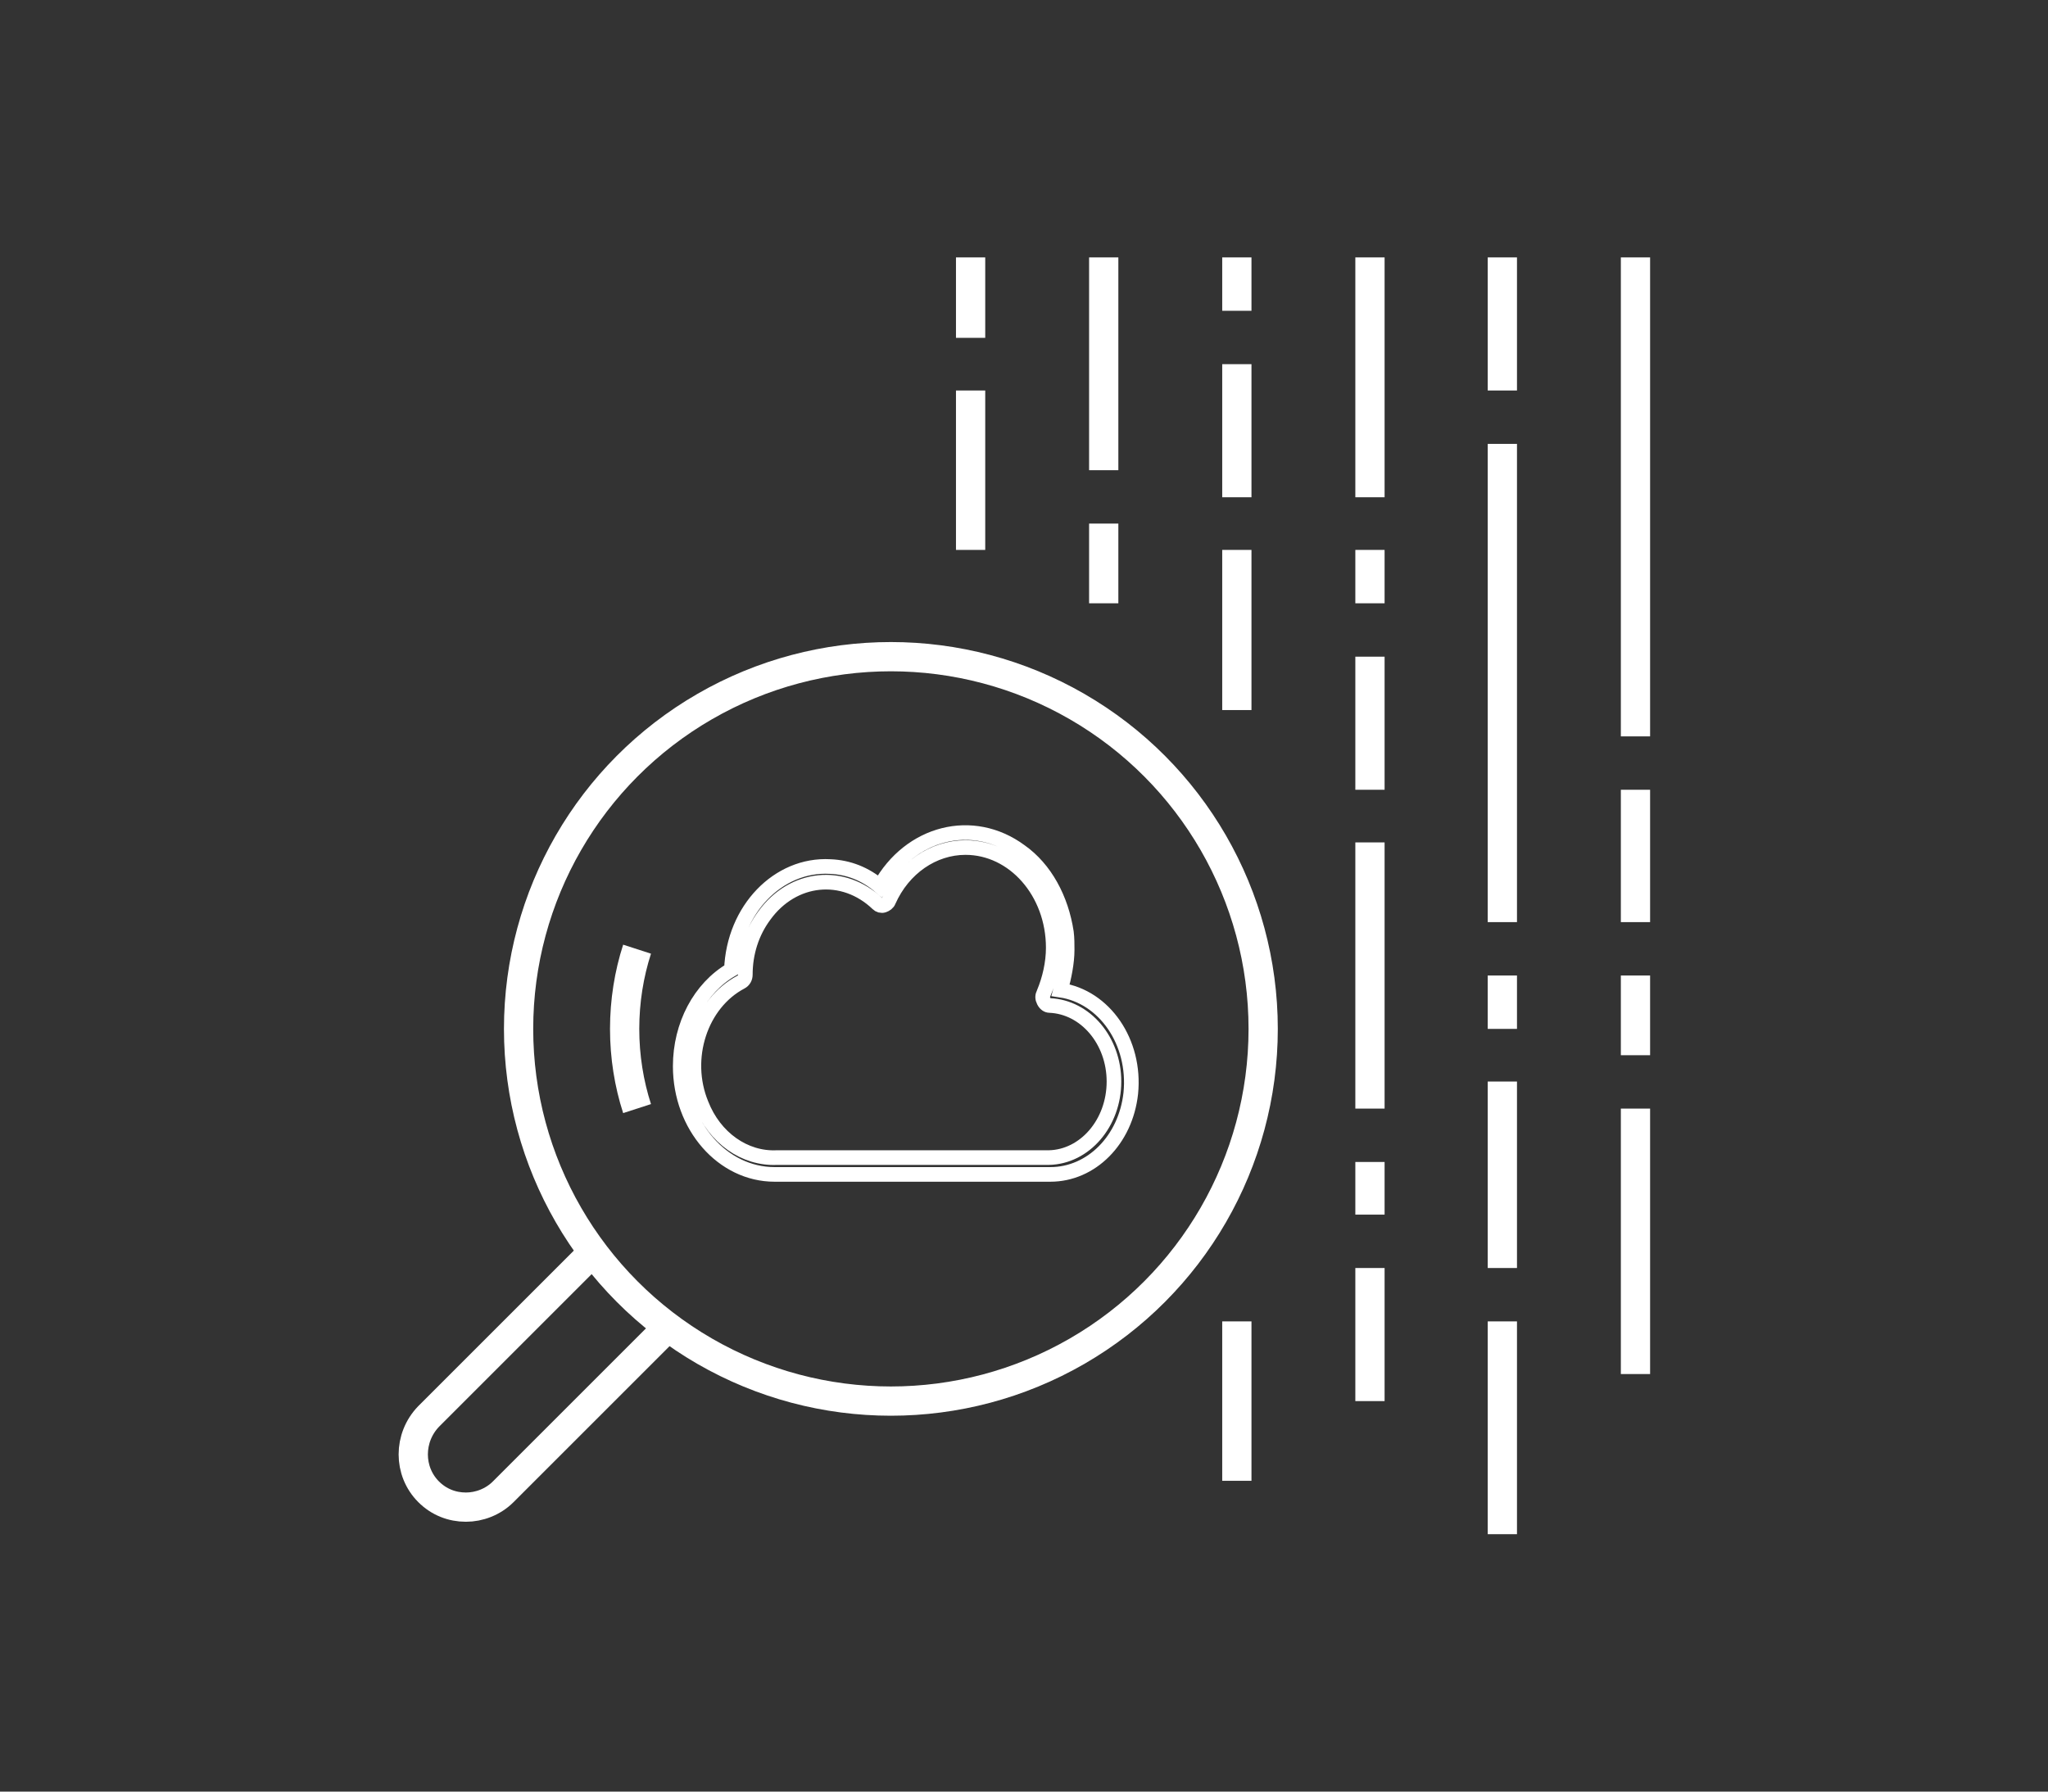 <?xml version="1.0" encoding="utf-8"?>
<!-- Generator: Adobe Illustrator 26.5.2, SVG Export Plug-In . SVG Version: 6.00 Build 0)  -->
<svg version="1.1" id="_1" xmlns="http://www.w3.org/2000/svg" xmlns:xlink="http://www.w3.org/1999/xlink" x="0px" y="0px"
	 viewBox="0 0 280 245" style="enable-background:new 0 0 280 245;" xml:space="preserve">
<rect x="0" y="0" width="280" height="245" fill="#333333" stroke="none"/>
<style type="text/css">
	.st0{fill:none;stroke:#FFFFFF;stroke-width:2;stroke-miterlimit:10;}
	.st1{fill:none;stroke:#FFFFFF;stroke-width:4;stroke-miterlimit:10;}
</style>
<g>
	<path class="st0" d="M145,135.4c6,0.9,10.3,7.1,9.6,14.1c-0.7,6.4-5.4,11.1-11,11.1h-0.1h-37.2h-0.4c-7.1,0-12.9-6.6-12.9-14.8
		c0-5.6,2.7-10.7,7-13.2c0.3-8.2,6.4-14.5,13.5-14.1c2.5,0.1,4.8,1,6.8,2.7c4.1-7.4,12.7-9.6,19.2-4.8c3.4,2.4,5.6,6.5,6.3,11.1
		c0.1,0.8,0.1,1.6,0.1,2.4C145.9,131.6,145.5,133.6,145,135.4z M152.3,147.9c0-5.6-3.9-10.2-8.8-10.4c-0.3,0-0.6-0.2-0.8-0.6
		c-0.2-0.4-0.2-0.7,0-1.1c0.8-1.9,1.3-4.1,1.3-6.2c0-7.6-5.4-13.7-12-13.7c-4.4,0-8.5,2.8-10.5,7.3c-0.1,0.3-0.4,0.5-0.7,0.6
		c-0.3,0.1-0.6,0-0.8-0.2c-4.7-4.5-11.6-3.8-15.5,1.6c-1.7,2.3-2.6,5.1-2.6,8.1c0,0.4-0.2,0.8-0.6,1c-5.5,2.9-8,10.4-5.4,16.7
		c1.8,4.6,5.9,7.5,10.3,7.3h37.1h0.1C148.3,158.2,152.3,153.6,152.3,147.9L152.3,147.9z"/>
	<g>
		<path class="st1" d="M90.6,182.2L68.8,204c-1.4,1.4-3.3,2.1-5.1,2.1c-1.9,0-3.7-0.7-5.1-2.1c-2.8-2.8-2.8-7.4,0-10.3l21.8-21.8"/>
	</g>
	<circle class="st1" cx="121.8" cy="140.7" r="50.9"/>
	<line class="st1" x1="223.6" y1="35.2" x2="223.6" y2="100.7"/>
	<line class="st1" x1="205.4" y1="60.7" x2="205.4" y2="126.1"/>
	<line class="st1" x1="150.9" y1="35.2" x2="150.9" y2="64.3"/>
	<line class="st1" x1="132.7" y1="53.4" x2="132.7" y2="75.2"/>
	<line class="st1" x1="169.1" y1="75.2" x2="169.1" y2="97.1"/>
	<line class="st1" x1="169.1" y1="180.7" x2="169.1" y2="202.5"/>
	<line class="st1" x1="187.3" y1="35.2" x2="187.3" y2="68"/>
	<line class="st1" x1="205.4" y1="133.4" x2="205.4" y2="140.7"/>
	<line class="st1" x1="187.3" y1="158.9" x2="187.3" y2="166.1"/>
	<line class="st1" x1="223.6" y1="108" x2="223.6" y2="126.1"/>
	<line class="st1" x1="187.3" y1="173.4" x2="187.3" y2="191.6"/>
	<line class="st1" x1="205.4" y1="35.2" x2="205.4" y2="53.4"/>
	<line class="st1" x1="169.1" y1="49.8" x2="169.1" y2="68"/>
	<line class="st1" x1="150.9" y1="71.6" x2="150.9" y2="82.5"/>
	<line class="st1" x1="132.7" y1="35.2" x2="132.7" y2="46.2"/>
	<line class="st1" x1="187.3" y1="89.8" x2="187.3" y2="108"/>
	<line class="st1" x1="187.3" y1="115.2" x2="187.3" y2="151.6"/>
	<line class="st1" x1="187.3" y1="75.2" x2="187.3" y2="82.5"/>
	<line class="st1" x1="169.1" y1="35.2" x2="169.1" y2="42.5"/>
	<line class="st1" x1="223.6" y1="133.4" x2="223.6" y2="144.3"/>
	<line class="st1" x1="205.4" y1="180.7" x2="205.4" y2="209.8"/>
	<line class="st1" x1="205.4" y1="147.9" x2="205.4" y2="173.4"/>
	<line class="st1" x1="223.6" y1="151.6" x2="223.6" y2="187.9"/>
	<path class="st1" d="M87.1,129.8c-1.1,3.4-1.7,7.1-1.7,10.9c0,3.8,0.6,7.5,1.7,10.9"/>
</g>
</svg>
